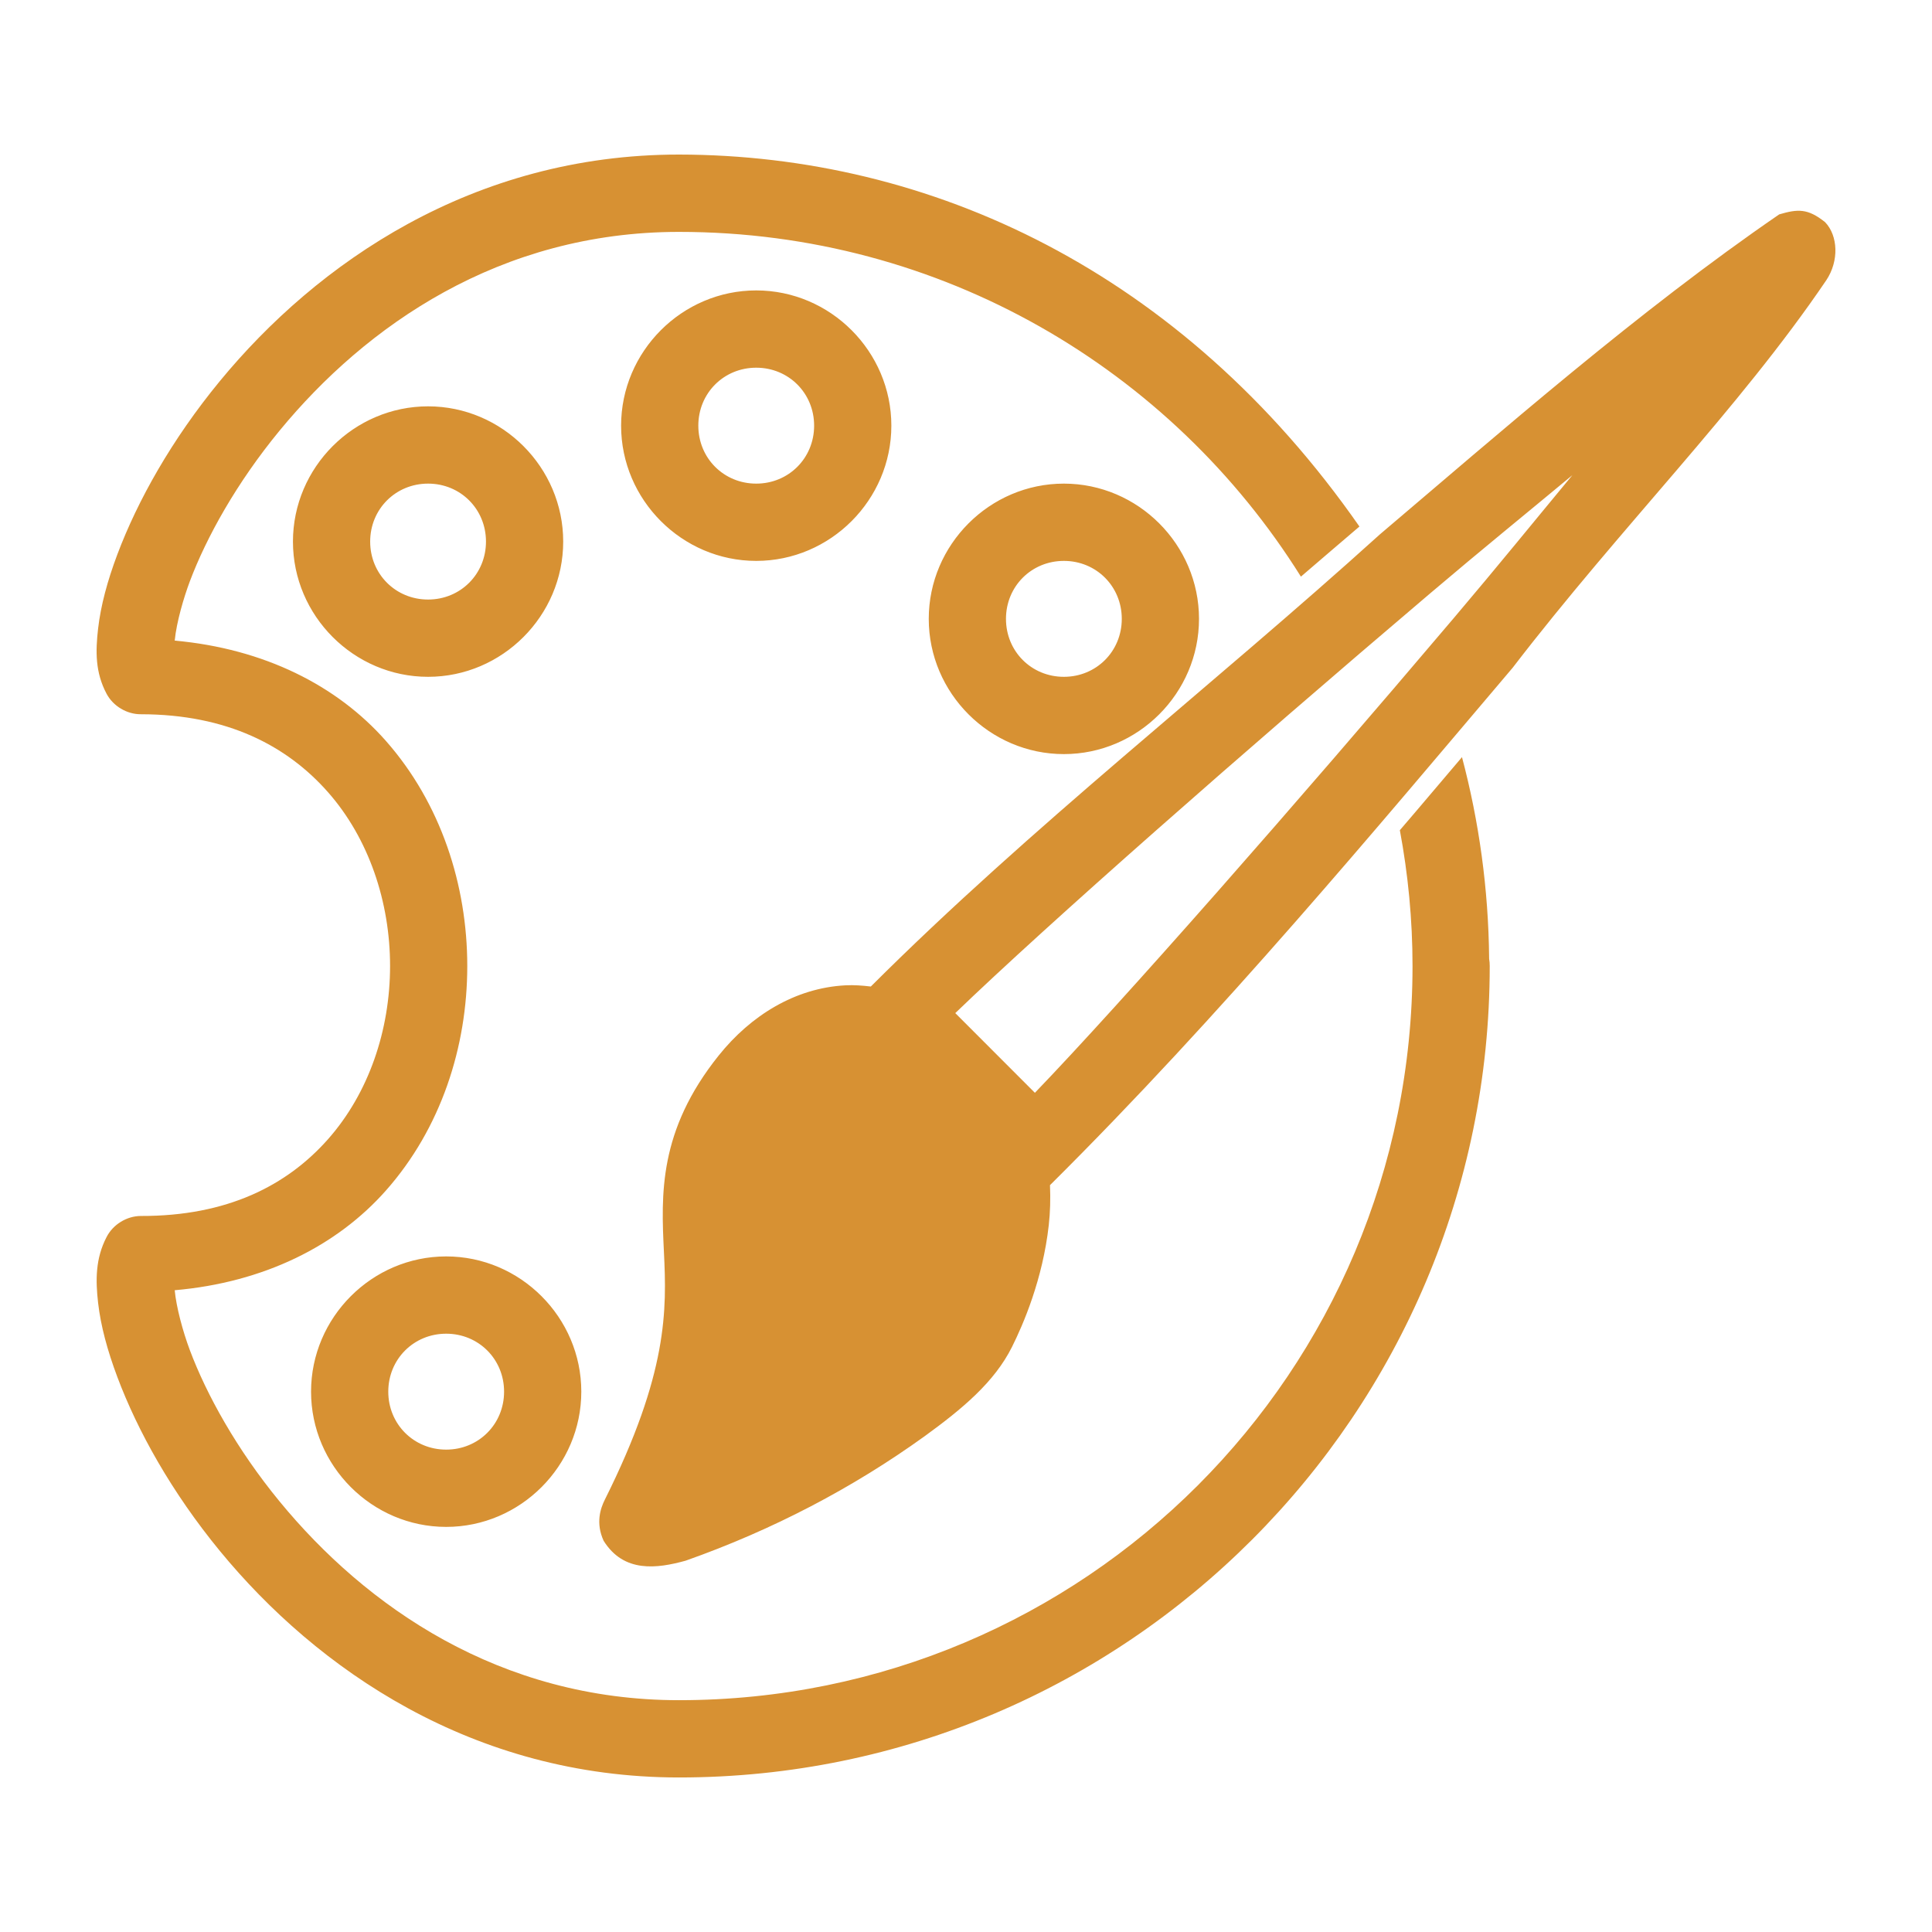 <svg fill="#D79133" xmlns:dc="http://purl.org/dc/elements/1.1/" xmlns:cc="http://creativecommons.org/ns#" xmlns:rdf="http://www.w3.org/1999/02/22-rdf-syntax-ns#" xmlns:svg="http://www.w3.org/2000/svg" xmlns="http://www.w3.org/2000/svg" xmlns:sodipodi="http://sodipodi.sourceforge.net/DTD/sodipodi-0.dtd" xmlns:inkscape="http://www.inkscape.org/namespaces/inkscape" version="1.1" x="0px" y="0px" viewBox="0 0 100 100"><g transform="translate(0,-952.362)"><path d="m 35.145,960.362 c -10.691,0 -18.75,5.634 -23.76,11.719 -2.505,3.042 -4.267,6.205 -5.308,8.969 -0.521,1.382 -0.863,2.666 -0.999,3.844 -0.136,1.178 -0.151,2.267 0.437,3.375 0.34,0.642 1.054,1.068 1.78,1.062 4.465,0.006 7.559,1.629 9.679,4.031 2.12,2.403 3.216,5.694 3.216,9 -3.3e-4,3.306 -1.098,6.577 -3.216,8.969 -2.118,2.391 -5.212,3.981 -9.679,3.969 -0.732,6e-4 -1.448,0.44 -1.78,1.094 -0.575,1.107 -0.573,2.222 -0.437,3.406 0.136,1.184 0.478,2.456 0.999,3.844 1.042,2.776 2.802,5.952 5.308,9 5.011,6.096 13.07,11.719 23.76,11.719 23.152,0 41.963,-18.828 41.963,-42 10e-4,-0.126 -0.009,-0.251 -0.031,-0.375 8e-5,-0.01 8e-5,-0.021 0,-0.031 -0.035,-3.591 -0.522,-7.083 -1.405,-10.406 -1.078,1.261 -2.143,2.537 -3.216,3.781 0.426,2.282 0.656,4.624 0.656,7.031 0,21.011 -16.974,38 -37.967,38 -9.292,0 -16.216,-4.863 -20.669,-10.281 -2.227,-2.709 -3.788,-5.541 -4.652,-7.844 -0.362,-0.968 -0.699,-2.218 -0.781,-3.094 4.626,-0.403 8.399,-2.301 10.928,-5.156 2.851,-3.219 4.215,-7.435 4.215,-11.625 4.2e-4,-4.19 -1.367,-8.428 -4.215,-11.656 -2.529,-2.866 -6.297,-4.768 -10.928,-5.188 0.097,-0.98 0.474,-2.24 0.781,-3.062 0.863,-2.291 2.426,-5.108 4.652,-7.812 4.453,-5.408 11.378,-10.281 20.669,-10.281 13.588,0 25.483,7.124 32.19,17.844 1.012,-0.866 2.023,-1.739 3.029,-2.594 C 61.14,966.381 48.14,960.381 35.145,960.362 z m 56.95,3.094 c -7.316,5.019 -14.452,11.292 -20.669,16.562 -8.703,7.872 -18.056,15.125 -26.352,23.406 -0.442,-0.052 -0.872,-0.085 -1.311,-0.062 -2.61,0.135 -4.907,1.567 -6.557,3.625 -3.131,3.905 -2.986,7.205 -2.841,10.188 0.145,2.983 0.222,6.243 -3.06,12.812 -0.222,0.444 -0.484,1.201 -0.062,2.125 1.047,1.675 2.766,1.439 4.246,1.031 4.508,-1.592 8.659,-3.77 12.364,-6.438 1.973,-1.432 3.62,-2.809 4.527,-4.625 0.576,-1.154 1.592,-3.493 1.905,-6.312 0.073,-0.656 0.093,-1.354 0.062,-2.062 8.887,-8.822 16.937,-18.52 23.948,-26.781 5.624,-7.323 11.708,-13.381 16.236,-20.062 0.665,-1 0.605,-2.302 -0.062,-3 -0.904,-0.725 -1.422,-0.684 -2.373,-0.406 z m -52.953,3.938 c -3.839,0 -6.994,3.158 -6.994,7 0,3.842 3.155,7 6.994,7 3.839,0 6.994,-3.158 6.994,-7 0,-3.842 -3.155,-7 -6.994,-7 z m 0,4 c 1.679,0 2.997,1.319 2.997,3 0,1.681 -1.318,3 -2.997,3 -1.679,0 -2.997,-1.319 -2.997,-3 0,-1.681 1.318,-3 2.997,-3 z m -16.985,2 c -3.839,0 -6.994,3.158 -6.994,7 0,3.842 3.155,7 6.994,7 3.839,0 6.994,-3.158 6.994,-7 0,-3.842 -3.155,-7 -6.994,-7 z m 59.229,3.562 c -2.058,2.481 -3.771,4.604 -6.12,7.375 -8.255,9.739 -17.154,19.867 -21.7,24.594 l -4.121,-4.125 c 4.717,-4.546 14.835,-13.451 24.572,-21.719 2.766,-2.348 4.892,-4.067 7.369,-6.125 z m -59.229,0.438 c 1.679,0 2.997,1.319 2.997,3 0,1.681 -1.318,3 -2.997,3 -1.679,0 -2.997,-1.319 -2.997,-3 0,-1.681 1.318,-3 2.997,-3 z m 32.909,0 c -3.839,0 -6.994,3.158 -6.994,7 0,3.842 3.155,7 6.994,7 3.839,0 6.994,-3.158 6.994,-7 0,-3.842 -3.155,-7 -6.994,-7 z m 0,4 c 1.679,0 2.997,1.319 2.997,3 0,1.681 -1.318,3 -2.997,3 -1.679,0 -2.997,-1.319 -2.997,-3 0,-1.681 1.318,-3 2.997,-3 z m -31.972,36 c -3.839,0 -6.994,3.158 -6.994,7 0,3.842 3.155,7 6.994,7 3.839,0 6.994,-3.158 6.994,-7 0,-3.842 -3.155,-7 -6.994,-7 z m 0,4 c 1.679,0 2.997,1.319 2.997,3 0,1.681 -1.318,3 -2.997,3 -1.679,0 -2.997,-1.319 -2.997,-3 0,-1.681 1.318,-3 2.997,-3 z" style="text-indent:0;text-transform:none;direction:ltr;block-progression:tb;baseline-shift:baseline;color:#000000;enable-background:accumulate;" fill="#D79133" fill-opacity="1" stroke="none" marker="none" visibility="visible" display="inline" overflow="visible"></path></g></svg>